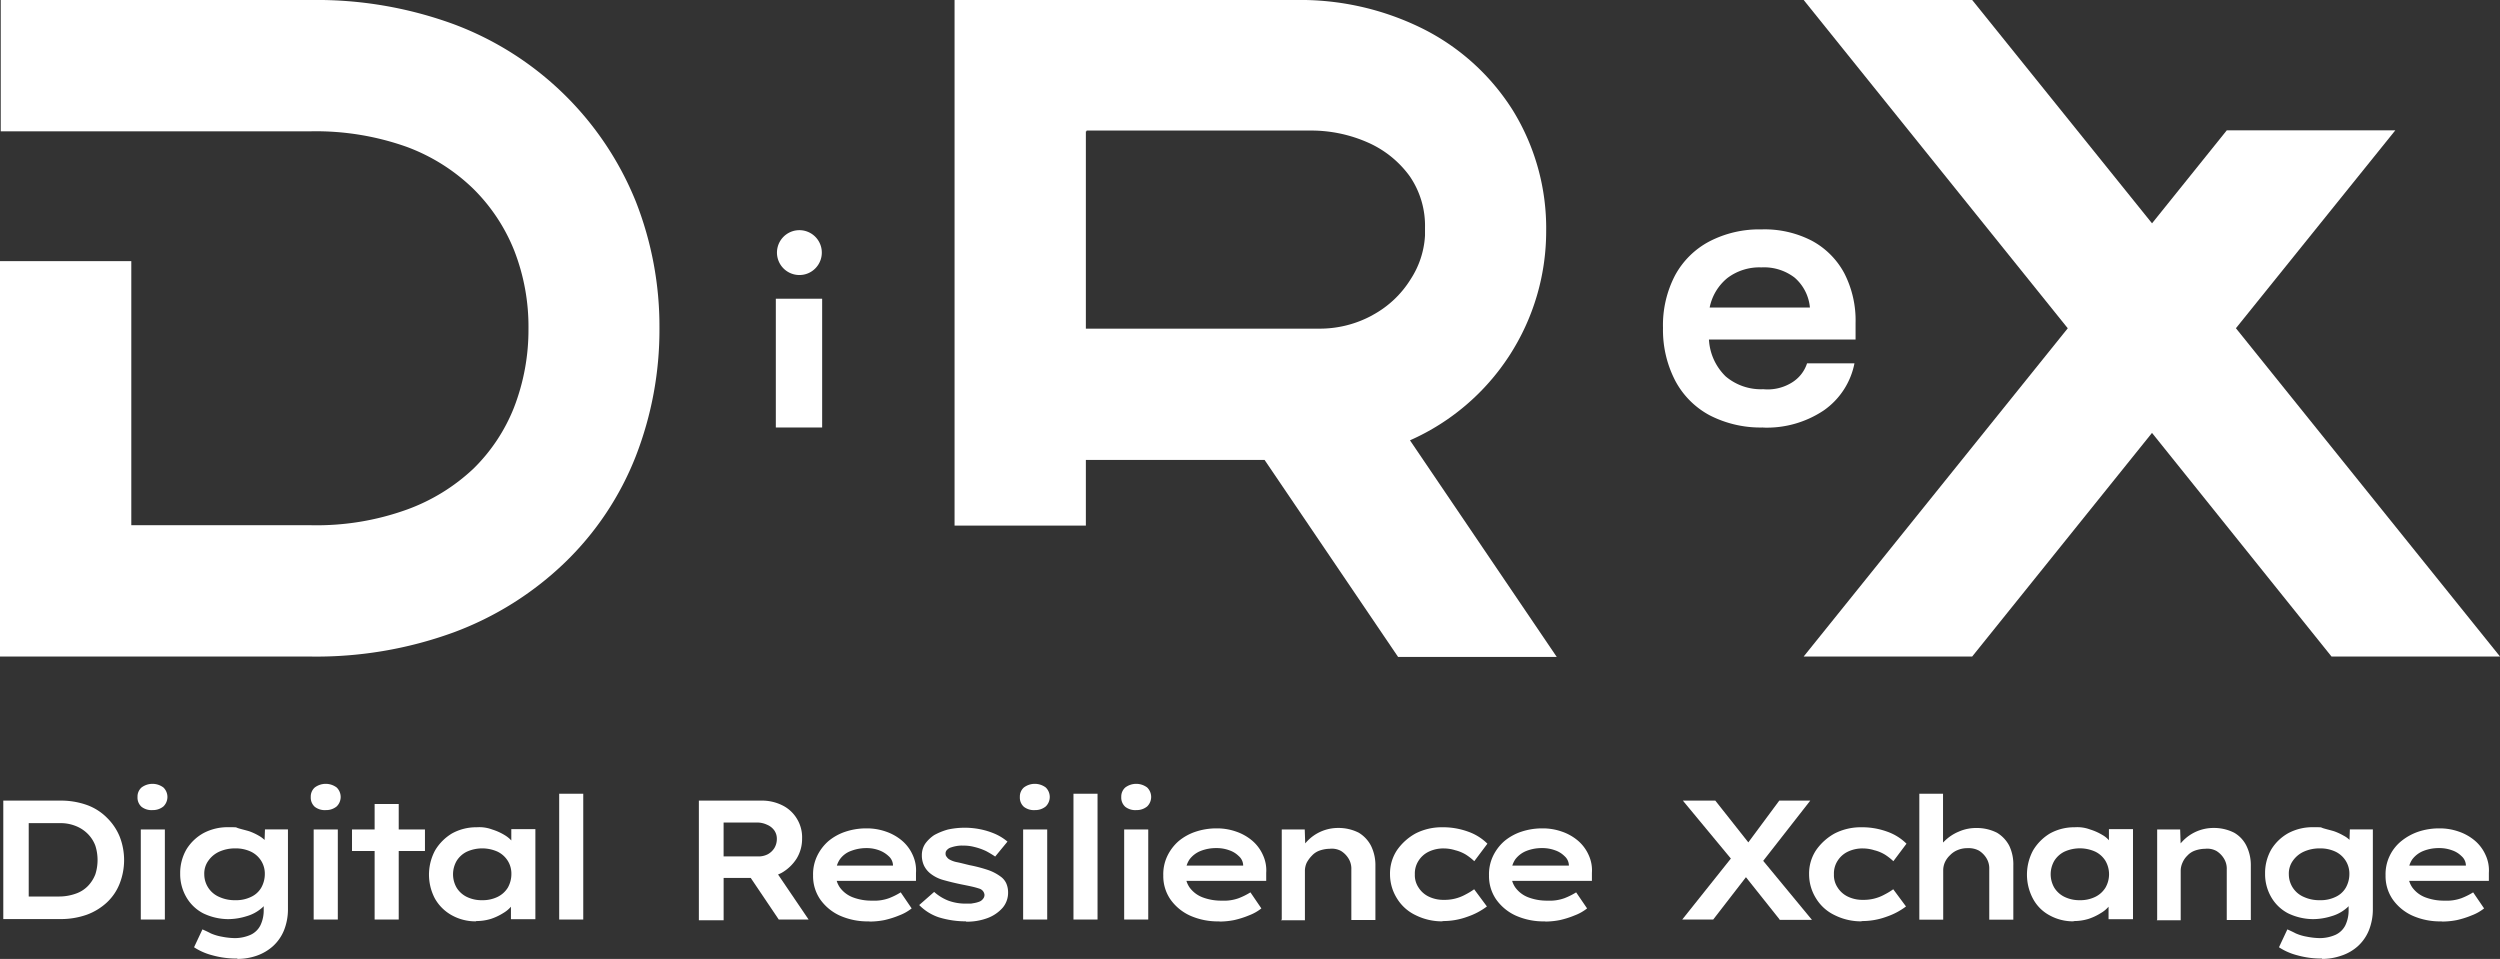 <svg xmlns="http://www.w3.org/2000/svg" width="101.675" height="39" viewBox="0 0 101.675 39">
  <rect x="0" y="0" width="101.675" height="39" fill="#333333" stroke="none"/>
  <g id="DiReX_Logo_by_IFID_-_subline-black" data-name="DiReX Logo by IFID -  subline-black" transform="translate(0.2)">
    <g id="Ebene_1" transform="translate(-0.2)">
      <g id="Gruppe_305" data-name="Gruppe 305" transform="translate(0)">
        <path id="Pfad_2179" data-name="Pfad 2179" d="M12.454,26.7H-.2V10.621H5.14v10.74h7.313a10.812,10.812,0,0,0,3.9-.638,7.837,7.837,0,0,0,2.7-1.661A7.176,7.176,0,0,0,20.7,16.585a8.75,8.75,0,0,0,.593-3.219,8.51,8.51,0,0,0-.579-3.175A7.362,7.362,0,0,0,19.04,7.669a7.748,7.748,0,0,0-2.685-1.691,11,11,0,0,0-3.887-.638H-.17V0H12.454a16.209,16.209,0,0,1,5.785.979,12.815,12.815,0,0,1,7.417,7.21,13.887,13.887,0,0,1,.964,5.162,14.178,14.178,0,0,1-.964,5.207,12.188,12.188,0,0,1-2.878,4.317,13.054,13.054,0,0,1-4.539,2.848,16.293,16.293,0,0,1-5.8.979h0Z" transform="translate(0.2)" fill="#fff"/>
        <path id="Pfad_2180" data-name="Pfad 2180" d="M459.779,70.955a4.532,4.532,0,0,1-2.166-.49,3.4,3.4,0,0,1-1.409-1.409,4.475,4.475,0,0,1-.5-2.151,4.37,4.37,0,0,1,.49-2.136,3.377,3.377,0,0,1,1.394-1.38,4.392,4.392,0,0,1,2.121-.49,4.175,4.175,0,0,1,2.047.46,3.234,3.234,0,0,1,1.32,1.32,4.2,4.2,0,0,1,.46,2.032v.668h-5.963a2.257,2.257,0,0,0,.682,1.5,2.217,2.217,0,0,0,1.528.519,1.865,1.865,0,0,0,1.157-.267,1.437,1.437,0,0,0,.623-.786h1.928a3.046,3.046,0,0,1-1.246,1.914,4.164,4.164,0,0,1-2.463.7ZM457.6,66.075h4.079a1.826,1.826,0,0,0-.623-1.216,2.04,2.04,0,0,0-1.35-.415,2.159,2.159,0,0,0-1.38.43,2.068,2.068,0,0,0-.727,1.216Z" transform="translate(-388.07 -53.569)" fill="#fff"/>
        <path id="Pfad_2181" data-name="Pfad 2181" d="M213.62,64.839a.912.912,0,1,1,.653-.267A.9.9,0,0,1,213.62,64.839Z" transform="translate(-181.117 -53.654)" fill="#fff"/>
        <path id="Pfad_2182" data-name="Pfad 2182" d="M280.028,17.905a9.3,9.3,0,0,0,5.533-8.515A9.13,9.13,0,0,0,284.2,4.48a9.184,9.184,0,0,0-3.709-3.338A11.186,11.186,0,0,0,275.37,0H261.5V21.376h5.34v-2.67h7.269l5.429,8.011h6.453l-5.963-8.8ZM278.5,12.817a4.462,4.462,0,0,1-2.2.549H266.84V5.34h.03v-.03h9.049a5.7,5.7,0,0,1,2.4.49,4.184,4.184,0,0,1,1.691,1.365,3.555,3.555,0,0,1,.623,2.092h0v.326a3.615,3.615,0,0,1-.579,1.765,4.117,4.117,0,0,1-1.558,1.469Z" transform="translate(-222.678)" fill="#fff"/>
        <path id="Pfad_2183" data-name="Pfad 2183" d="M522.619,26.7l-10.74-13.351L518.362,5.3h-6.854l-3.041,3.783L501.153,0H494.3l10.74,13.351L494.3,26.7h6.853l7.313-9.094,7.3,9.094Z" transform="translate(-420.944)" fill="#fff"/>
        <rect id="Rechteck_149" data-name="Rechteck 149" width="1.884" height="5.237" transform="translate(31.553 12.149)" fill="#fff"/>
      </g>
    </g>
    <g id="Ebene_3" transform="translate(-0.066 31.879)">
      <g id="Gruppe_306" data-name="Gruppe 306">
        <path id="Pfad_2184" data-name="Pfad 2184" d="M.7,224.336V219.5H3a3.155,3.155,0,0,1,1.1.178,2.2,2.2,0,0,1,.816.519,2.283,2.283,0,0,1,.519.771,2.621,2.621,0,0,1,0,1.9,2.087,2.087,0,0,1-.519.771,2.432,2.432,0,0,1-.816.5,3.155,3.155,0,0,1-1.1.178H.7Zm1.038-.757L1.62,223.4H2.955a2.019,2.019,0,0,0,.7-.119,1.264,1.264,0,0,0,.49-.312,1.427,1.427,0,0,0,.3-.475,1.925,1.925,0,0,0,0-1.157,1.343,1.343,0,0,0-.3-.475,1.418,1.418,0,0,0-.49-.326,1.649,1.649,0,0,0-.682-.119H1.6l.134-.163v3.323Z" transform="translate(-0.7 -218.818)" fill="#fff"/>
        <path id="Pfad_2185" data-name="Pfad 2185" d="M38.108,215.968a.664.664,0,0,1-.445-.134.5.5,0,0,1-.163-.4.492.492,0,0,1,.163-.386.742.742,0,0,1,.89,0,.537.537,0,0,1,0,.771.668.668,0,0,1-.445.148Zm-.475,4.45v-3.664h.979v3.664Z" transform="translate(-32.041 -214.9)" fill="#fff"/>
        <path id="Pfad_2186" data-name="Pfad 2186" d="M51.529,232.14a3.641,3.641,0,0,1-1.024-.133,2.471,2.471,0,0,1-.742-.326l.341-.727c.1.045.223.1.341.163a1.955,1.955,0,0,0,.445.133,2.937,2.937,0,0,0,.534.059,1.587,1.587,0,0,0,.638-.134.842.842,0,0,0,.4-.386,1.4,1.4,0,0,0,.134-.638v-.49l.178.03a.8.8,0,0,1-.282.415,1.606,1.606,0,0,1-.593.312,2.524,2.524,0,0,1-.757.119,2.378,2.378,0,0,1-1.009-.237,1.7,1.7,0,0,1-.682-.653,1.867,1.867,0,0,1-.252-.964,1.922,1.922,0,0,1,.252-.979,1.882,1.882,0,0,1,.7-.668,2.086,2.086,0,0,1,1.024-.237c.386,0,.252,0,.4.045s.282.074.43.119a2.329,2.329,0,0,1,.386.178,1.162,1.162,0,0,1,.3.237.455.455,0,0,1,.134.282l-.208.059.03-.831h.935v3.234a2.3,2.3,0,0,1-.163.875,1.768,1.768,0,0,1-.445.638,1.948,1.948,0,0,1-.653.386,2.39,2.39,0,0,1-.8.134h0Zm-.074-2.373a1.377,1.377,0,0,0,.623-.133.923.923,0,0,0,.415-.371,1.122,1.122,0,0,0,.148-.549.984.984,0,0,0-.148-.549,1.006,1.006,0,0,0-.415-.371,1.442,1.442,0,0,0-.638-.134,1.556,1.556,0,0,0-.653.134,1.09,1.09,0,0,0-.445.371.888.888,0,0,0-.163.549,1,1,0,0,0,.608.92,1.509,1.509,0,0,0,.653.133h.015Z" transform="translate(-42.005 -225.035)" fill="#fff"/>
        <path id="Pfad_2187" data-name="Pfad 2187" d="M85.608,215.968a.664.664,0,0,1-.445-.134.5.5,0,0,1-.163-.4.492.492,0,0,1,.163-.386.742.742,0,0,1,.89,0,.537.537,0,0,1,0,.771.668.668,0,0,1-.445.148Zm-.49,4.45v-3.664H86.1v3.664Z" transform="translate(-72.495 -214.9)" fill="#fff"/>
        <path id="Pfad_2188" data-name="Pfad 2188" d="M96.3,222.314v-.875h2.967v.875Zm.92,2.789v-4.7H98.2v4.7Z" transform="translate(-82.118 -219.584)" fill="#fff"/>
        <path id="Pfad_2189" data-name="Pfad 2189" d="M119.314,230.627a1.978,1.978,0,0,1-.994-.252,1.774,1.774,0,0,1-.682-.682,2.081,2.081,0,0,1,.015-1.958,2,2,0,0,1,.682-.682,2.035,2.035,0,0,1,1.009-.252,1.48,1.48,0,0,1,.623.089,2.25,2.25,0,0,1,.5.223,1.224,1.224,0,0,1,.356.312.722.722,0,0,1,.163.341h-.237v-.89h.979v3.664h-.994v-.949l.208.03a.769.769,0,0,1-.163.356,1.224,1.224,0,0,1-.356.312,2.269,2.269,0,0,1-.5.237,2.01,2.01,0,0,1-.608.089h0Zm.252-.86a1.376,1.376,0,0,0,.623-.134,1.006,1.006,0,0,0,.415-.371,1.122,1.122,0,0,0,.148-.549.984.984,0,0,0-.148-.549,1.007,1.007,0,0,0-.415-.371,1.521,1.521,0,0,0-1.246,0,1.007,1.007,0,0,0-.415.371,1.09,1.09,0,0,0,0,1.1,1.006,1.006,0,0,0,.415.371A1.376,1.376,0,0,0,119.566,229.767Z" transform="translate(-100.088 -225.035)" fill="#fff"/>
        <path id="Pfad_2190" data-name="Pfad 2190" d="M153.1,222.718V217.6h.979v5.118Z" transform="translate(-130.492 -217.199)" fill="#fff"/>
        <path id="Pfad_2191" data-name="Pfad 2191" d="M191.4,224.336V219.5h2.522a1.854,1.854,0,0,1,.875.193,1.418,1.418,0,0,1,.593.549,1.437,1.437,0,0,1,.208.8,1.531,1.531,0,0,1-.223.816,1.751,1.751,0,0,1-.608.579,1.843,1.843,0,0,1-.86.208h-1.5v1.721H191.4Zm1.009-2.566h1.409a.821.821,0,0,0,.386-.089.727.727,0,0,0,.267-.252.714.714,0,0,0,.1-.356.591.591,0,0,0-.1-.356.682.682,0,0,0-.3-.237.947.947,0,0,0-.415-.089h-1.35v1.38Zm2.24,2.566-1.469-2.181,1.083-.178,1.6,2.359Z" transform="translate(-163.111 -218.818)" fill="#fff"/>
        <path id="Pfad_2192" data-name="Pfad 2192" d="M224.984,230.883a2.758,2.758,0,0,1-1.2-.237,1.98,1.98,0,0,1-.8-.668,1.672,1.672,0,0,1-.282-.964,1.719,1.719,0,0,1,.163-.786,1.885,1.885,0,0,1,.46-.608,2.117,2.117,0,0,1,.7-.386,2.657,2.657,0,0,1,.846-.133,2.328,2.328,0,0,1,.8.133,2.02,2.02,0,0,1,.653.371,1.643,1.643,0,0,1,.43.579,1.482,1.482,0,0,1,.133.727v.326H223.4l-.163-.623h2.833l-.119.119v-.148a.517.517,0,0,0-.178-.356,1.128,1.128,0,0,0-.386-.237,1.444,1.444,0,0,0-.5-.089,1.742,1.742,0,0,0-.653.119.948.948,0,0,0-.445.341.989.989,0,0,0-.163.579.927.927,0,0,0,.178.579,1.169,1.169,0,0,0,.519.386,2.13,2.13,0,0,0,.786.133,1.735,1.735,0,0,0,.682-.1,2.828,2.828,0,0,0,.475-.237l.445.653a1.849,1.849,0,0,1-.5.282,3.653,3.653,0,0,1-.608.193,3.093,3.093,0,0,1-.638.059h.03Z" transform="translate(-189.768 -225.29)" fill="#fff"/>
        <path id="Pfad_2193" data-name="Pfad 2193" d="M253.714,230.712a3.729,3.729,0,0,1-1.113-.163,2,2,0,0,1-.8-.5l.608-.534a1.9,1.9,0,0,0,.579.356,2,2,0,0,0,.742.119c.267,0,.178,0,.267-.015a1.113,1.113,0,0,0,.237-.059.335.335,0,0,0,.163-.119.247.247,0,0,0,.059-.163.292.292,0,0,0-.208-.252,3.233,3.233,0,0,0-.326-.089c-.134-.03-.282-.059-.43-.089-.282-.059-.519-.119-.727-.178a1.461,1.461,0,0,1-.5-.252.928.928,0,0,1-.267-.326.969.969,0,0,1-.089-.43.833.833,0,0,1,.134-.46,1.42,1.42,0,0,1,.371-.356,2.648,2.648,0,0,1,.549-.223,3.225,3.225,0,0,1,1.305-.015,3.031,3.031,0,0,1,.623.193,2.082,2.082,0,0,1,.5.312l-.5.608a4.088,4.088,0,0,0-.371-.223,2.419,2.419,0,0,0-.46-.163,1.7,1.7,0,0,0-.46-.059,1.213,1.213,0,0,0-.267.015,1.39,1.39,0,0,0-.237.059.345.345,0,0,0-.163.1.2.2,0,0,0-.059.163.168.168,0,0,0,.044.119.346.346,0,0,0,.1.1,1.011,1.011,0,0,0,.326.119c.148.03.312.074.5.119a5.919,5.919,0,0,1,.742.193,1.887,1.887,0,0,1,.519.267.692.692,0,0,1,.237.282.916.916,0,0,1,.074.371.944.944,0,0,1-.223.623,1.528,1.528,0,0,1-.608.415,2.384,2.384,0,0,1-.89.148h0Z" transform="translate(-214.551 -225.12)" fill="#fff"/>
        <path id="Pfad_2194" data-name="Pfad 2194" d="M280.008,215.968a.664.664,0,0,1-.445-.134.5.5,0,0,1-.163-.4.492.492,0,0,1,.163-.386.742.742,0,0,1,.89,0,.538.538,0,0,1,0,.771.668.668,0,0,1-.445.148Zm-.475,4.45v-3.664h.979v3.664Z" transform="translate(-238.056 -214.9)" fill="#fff"/>
        <path id="Pfad_2195" data-name="Pfad 2195" d="M294.1,222.718V217.6h.979v5.118Z" transform="translate(-250.576 -217.199)" fill="#fff"/>
        <path id="Pfad_2196" data-name="Pfad 2196" d="M307.808,215.968a.664.664,0,0,1-.445-.134.5.5,0,0,1-.163-.4.492.492,0,0,1,.163-.386.742.742,0,0,1,.89,0,.538.538,0,0,1,0,.771.668.668,0,0,1-.445.148Zm-.49,4.45v-3.664h.979v3.664Z" transform="translate(-261.732 -214.9)" fill="#fff"/>
        <path id="Pfad_2197" data-name="Pfad 2197" d="M320.985,230.883a2.757,2.757,0,0,1-1.2-.237,1.98,1.98,0,0,1-.8-.668,1.673,1.673,0,0,1-.282-.964,1.718,1.718,0,0,1,.163-.786,1.884,1.884,0,0,1,.46-.608,2.117,2.117,0,0,1,.7-.386,2.657,2.657,0,0,1,.846-.133,2.328,2.328,0,0,1,.8.133,2.019,2.019,0,0,1,.653.371,1.642,1.642,0,0,1,.43.579,1.481,1.481,0,0,1,.134.727v.326H319.4l-.163-.623h2.833l-.119.119v-.148a.516.516,0,0,0-.178-.356,1,1,0,0,0-.386-.237,1.468,1.468,0,0,0-.519-.089,1.691,1.691,0,0,0-.653.119,1.052,1.052,0,0,0-.445.341.989.989,0,0,0-.163.579.927.927,0,0,0,.178.579,1.168,1.168,0,0,0,.519.386,2.13,2.13,0,0,0,.786.133,1.735,1.735,0,0,0,.682-.1,2.827,2.827,0,0,0,.475-.237l.445.653a1.85,1.85,0,0,1-.5.282,3.653,3.653,0,0,1-.608.193,3.092,3.092,0,0,1-.638.059h.045Z" transform="translate(-271.526 -225.29)" fill="#fff"/>
        <path id="Pfad_2198" data-name="Pfad 2198" d="M351.03,230.723v-3.664h.935l.03.9-.252.074a1.549,1.549,0,0,1,.326-.5,1.729,1.729,0,0,1,1.261-.534,1.8,1.8,0,0,1,.831.193,1.342,1.342,0,0,1,.5.534,1.786,1.786,0,0,1,.178.816v2.2h-.979v-2.047a.79.79,0,0,0-.119-.46.944.944,0,0,0-.3-.3.78.78,0,0,0-.46-.089,1.286,1.286,0,0,0-.415.074.768.768,0,0,0-.312.208,1.254,1.254,0,0,0-.208.282.8.8,0,0,0-.074.311v2.032H351Z" transform="translate(-299.035 -225.205)" fill="#fff"/>
        <path id="Pfad_2199" data-name="Pfad 2199" d="M383.036,230.627a2.394,2.394,0,0,1-1.1-.252,1.78,1.78,0,0,1-.757-.682,1.842,1.842,0,0,1-.282-.979,1.719,1.719,0,0,1,.282-.979,2.237,2.237,0,0,1,.757-.682,2.332,2.332,0,0,1,1.083-.252,2.96,2.96,0,0,1,1.053.178,2.091,2.091,0,0,1,.786.49l-.534.712a2.28,2.28,0,0,0-.341-.267,1.553,1.553,0,0,0-.43-.178,1.571,1.571,0,0,0-.46-.074,1.376,1.376,0,0,0-.623.133,1.007,1.007,0,0,0-.415.371.951.951,0,0,0-.148.549.9.9,0,0,0,.148.534,1.007,1.007,0,0,0,.415.371,1.356,1.356,0,0,0,.608.133,1.748,1.748,0,0,0,.9-.223,2.622,2.622,0,0,0,.341-.208l.519.7a2.813,2.813,0,0,1-.786.415,2.852,2.852,0,0,1-1.024.178h0Z" transform="translate(-324.499 -225.035)" fill="#fff"/>
        <path id="Pfad_2200" data-name="Pfad 2200" d="M410.285,230.883a2.758,2.758,0,0,1-1.2-.237,1.981,1.981,0,0,1-.8-.668,1.672,1.672,0,0,1-.282-.964,1.719,1.719,0,0,1,.163-.786,1.884,1.884,0,0,1,.46-.608,2.118,2.118,0,0,1,.7-.386,2.657,2.657,0,0,1,.846-.133,2.328,2.328,0,0,1,.8.133,2.021,2.021,0,0,1,.653.371,1.643,1.643,0,0,1,.43.579,1.482,1.482,0,0,1,.133.727v.326H408.7l-.163-.623h2.833l-.119.119v-.148a.517.517,0,0,0-.178-.356,1,1,0,0,0-.386-.237,1.468,1.468,0,0,0-.519-.089,1.692,1.692,0,0,0-.653.119,1.053,1.053,0,0,0-.445.341.989.989,0,0,0-.163.579.926.926,0,0,0,.178.579,1.168,1.168,0,0,0,.519.386,2.131,2.131,0,0,0,.786.133,1.735,1.735,0,0,0,.682-.1,2.827,2.827,0,0,0,.475-.237l.445.653a1.848,1.848,0,0,1-.5.282,3.652,3.652,0,0,1-.608.193,3.092,3.092,0,0,1-.638.059h.045Z" transform="translate(-347.579 -225.29)" fill="#fff"/>
        <path id="Pfad_2201" data-name="Pfad 2201" d="M461,224.336l2.106-2.641.771.549-1.617,2.092Zm3.961,0-1.736-2.181-2.2-2.655h1.32l1.676,2.121,2.255,2.73h-1.32Zm-.786-2.255-.757-.519,1.528-2.062h1.261l-2.032,2.6h0Z" transform="translate(-392.717 -218.818)" fill="#fff"/>
        <path id="Pfad_2202" data-name="Pfad 2202" d="M497.936,230.627a2.394,2.394,0,0,1-1.1-.252,1.78,1.78,0,0,1-.757-.682,1.841,1.841,0,0,1-.282-.979,1.719,1.719,0,0,1,.282-.979,2.238,2.238,0,0,1,.757-.682,2.331,2.331,0,0,1,1.083-.252,2.961,2.961,0,0,1,1.053.178,2.092,2.092,0,0,1,.786.49l-.534.712a2.276,2.276,0,0,0-.341-.267,1.552,1.552,0,0,0-.43-.178,1.57,1.57,0,0,0-.46-.074,1.376,1.376,0,0,0-.623.133,1.006,1.006,0,0,0-.415.371.951.951,0,0,0-.148.549.9.9,0,0,0,.148.534,1.007,1.007,0,0,0,.415.371,1.356,1.356,0,0,0,.608.133,1.748,1.748,0,0,0,.9-.223,2.616,2.616,0,0,0,.341-.208l.519.7a2.813,2.813,0,0,1-.786.415,2.852,2.852,0,0,1-1.024.178h0Z" transform="translate(-422.355 -225.035)" fill="#fff"/>
        <path id="Pfad_2203" data-name="Pfad 2203" d="M526,222.718V217.6h.964v2.359l-.252.089a1.063,1.063,0,0,1,.311-.519,1.8,1.8,0,0,1,.579-.386,1.725,1.725,0,0,1,.727-.148,1.8,1.8,0,0,1,.831.193,1.341,1.341,0,0,1,.5.534,1.762,1.762,0,0,1,.163.8v2.2h-.979v-2.047a.791.791,0,0,0-.119-.46.942.942,0,0,0-.3-.3.88.88,0,0,0-.46-.1,1.014,1.014,0,0,0-.4.074.882.882,0,0,0-.312.208.924.924,0,0,0-.208.282.808.808,0,0,0-.074.326v2.017H526Z" transform="translate(-448.075 -217.199)" fill="#fff"/>
        <path id="Pfad_2204" data-name="Pfad 2204" d="M557.4,230.627a1.978,1.978,0,0,1-.994-.252,1.645,1.645,0,0,1-.668-.682,2.08,2.08,0,0,1,.015-1.958,2,2,0,0,1,.682-.682,2.034,2.034,0,0,1,1.009-.252,1.481,1.481,0,0,1,.623.089,2.249,2.249,0,0,1,.5.223,1,1,0,0,1,.341.312.9.9,0,0,1,.163.341h-.237v-.89h.979v3.664h-.994v-.949l.208.03a.768.768,0,0,1-.163.356,1.224,1.224,0,0,1-.356.312,2.269,2.269,0,0,1-.5.237,2.009,2.009,0,0,1-.608.089h0Zm.252-.86a1.377,1.377,0,0,0,.623-.134,1.006,1.006,0,0,0,.415-.371,1.089,1.089,0,0,0,0-1.1,1.006,1.006,0,0,0-.415-.371,1.521,1.521,0,0,0-1.246,0,1.006,1.006,0,0,0-.415.371,1.09,1.09,0,0,0,0,1.1,1.006,1.006,0,0,0,.415.371A1.376,1.376,0,0,0,557.651,229.767Z" transform="translate(-473.198 -225.035)" fill="#fff"/>
        <path id="Pfad_2205" data-name="Pfad 2205" d="M591.115,230.723v-3.664h.935l.03.9-.252.074a1.55,1.55,0,0,1,.326-.5,1.729,1.729,0,0,1,1.261-.534,1.8,1.8,0,0,1,.831.193,1.248,1.248,0,0,1,.5.534,1.786,1.786,0,0,1,.178.816v2.2h-.979v-2.047a.789.789,0,0,0-.119-.46.943.943,0,0,0-.3-.3.78.78,0,0,0-.46-.089,1.287,1.287,0,0,0-.415.074.769.769,0,0,0-.312.208.87.87,0,0,0-.193.282.8.8,0,0,0-.074.311v2.032H591.1Z" transform="translate(-503.517 -225.205)" fill="#fff"/>
        <path id="Pfad_2206" data-name="Pfad 2206" d="M623.129,232.14a3.641,3.641,0,0,1-1.024-.133,2.47,2.47,0,0,1-.742-.326l.341-.727c.1.045.222.1.341.163a1.953,1.953,0,0,0,.445.133,2.938,2.938,0,0,0,.534.059,1.587,1.587,0,0,0,.638-.134.843.843,0,0,0,.4-.386,1.4,1.4,0,0,0,.133-.638v-.49l.178.03a.8.8,0,0,1-.282.415,1.607,1.607,0,0,1-.594.312,2.522,2.522,0,0,1-.756.119,2.378,2.378,0,0,1-1.009-.237,1.7,1.7,0,0,1-.682-.653,1.867,1.867,0,0,1-.252-.964,1.922,1.922,0,0,1,.252-.979,1.882,1.882,0,0,1,.7-.668,2.086,2.086,0,0,1,1.024-.237c.386,0,.252,0,.4.045s.282.074.43.119a2.331,2.331,0,0,1,.386.178.951.951,0,0,1,.3.237.55.55,0,0,1,.134.282l-.208.059.03-.831h.935v3.234a2.3,2.3,0,0,1-.163.875,1.77,1.77,0,0,1-.445.638,1.875,1.875,0,0,1-.668.386,2.389,2.389,0,0,1-.8.134h0Zm-.089-2.373a1.376,1.376,0,0,0,.623-.133.923.923,0,0,0,.415-.371,1.123,1.123,0,0,0,.148-.549.984.984,0,0,0-.148-.549,1.006,1.006,0,0,0-.415-.371,1.44,1.44,0,0,0-.638-.134,1.555,1.555,0,0,0-.653.134,1.089,1.089,0,0,0-.445.371.888.888,0,0,0-.163.549,1,1,0,0,0,.608.92,1.509,1.509,0,0,0,.653.133h0Z" transform="translate(-528.811 -225.035)" fill="#fff"/>
        <path id="Pfad_2207" data-name="Pfad 2207" d="M656.085,230.883a2.757,2.757,0,0,1-1.2-.237,1.98,1.98,0,0,1-.8-.668,1.671,1.671,0,0,1-.282-.964,1.719,1.719,0,0,1,.163-.786,1.737,1.737,0,0,1,.475-.608,2.279,2.279,0,0,1,.7-.386,2.657,2.657,0,0,1,.846-.133,2.328,2.328,0,0,1,.8.133,2.021,2.021,0,0,1,.653.371,1.641,1.641,0,0,1,.43.579,1.479,1.479,0,0,1,.134.727v.326h-3.486l-.163-.623h2.833l-.119.119v-.148a.517.517,0,0,0-.178-.356,1,1,0,0,0-.386-.237,1.468,1.468,0,0,0-.519-.089,1.691,1.691,0,0,0-.653.119,1.051,1.051,0,0,0-.445.341.988.988,0,0,0-.163.579.927.927,0,0,0,.178.579,1.169,1.169,0,0,0,.519.386,2.13,2.13,0,0,0,.786.133,1.735,1.735,0,0,0,.682-.1,2.83,2.83,0,0,0,.475-.237l.445.653a1.853,1.853,0,0,1-.5.282,3.648,3.648,0,0,1-.608.193,3.092,3.092,0,0,1-.638.059h.03Z" transform="translate(-556.916 -225.29)" fill="#fff"/>
      </g>
    </g>
  </g>
</svg>

